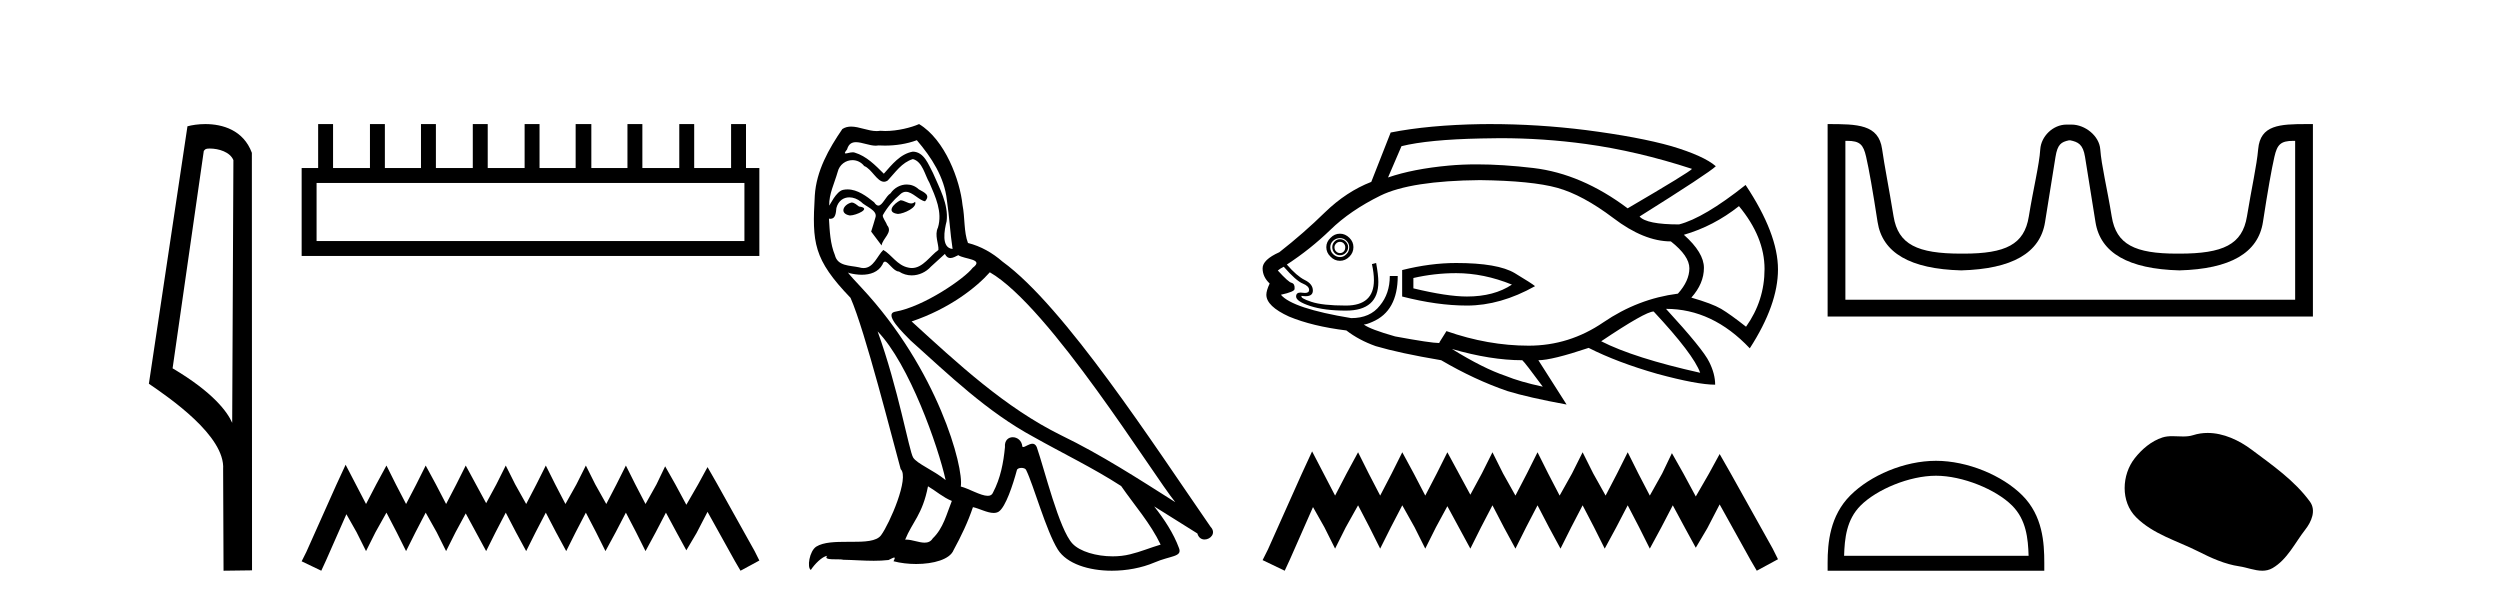 <?xml version='1.0' encoding='UTF-8' standalone='yes'?><svg xmlns='http://www.w3.org/2000/svg' xmlns:xlink='http://www.w3.org/1999/xlink' width='170.0' height='41.0' ><path d='M 14.259 10.1 C 14.884 10.1 15.648 10.34 15.871 10.89 L 15.789 28.751 L 15.789 28.751 C 15.473 28.034 14.531 26.699 11.736 25.046 L 13.858 10.263 C 13.958 10.157 13.955 10.1 14.259 10.1 ZM 15.789 28.751 L 15.789 28.751 C 15.789 28.751 15.789 28.751 15.789 28.751 L 15.789 28.751 L 15.789 28.751 ZM 13.962 8.437 C 13.484 8.437 13.053 8.505 12.747 8.588 L 10.124 26.094 C 11.512 27.044 15.325 29.648 15.173 31.91 L 15.201 38.809 L 17.138 38.783 L 17.127 10.393 C 16.551 8.837 15.12 8.437 13.962 8.437 Z' style='fill:#000000;stroke:none' /><path d='M 50.621 12.441 L 50.621 16.391 L 21.527 16.391 L 21.527 12.441 ZM 21.634 8.437 L 21.634 11.426 L 20.512 11.426 L 20.512 17.405 L 51.636 17.405 L 51.636 11.426 L 50.728 11.426 L 50.728 8.437 L 49.714 8.437 L 49.714 11.426 L 47.205 11.426 L 47.205 8.437 L 46.191 8.437 L 46.191 11.426 L 43.681 11.426 L 43.681 8.437 L 42.667 8.437 L 42.667 11.426 L 40.211 11.426 L 40.211 8.437 L 39.144 8.437 L 39.144 11.426 L 36.688 11.426 L 36.688 8.437 L 35.674 8.437 L 35.674 11.426 L 33.165 11.426 L 33.165 8.437 L 32.15 8.437 L 32.15 11.426 L 29.641 11.426 L 29.641 8.437 L 28.627 8.437 L 28.627 11.426 L 26.171 11.426 L 26.171 8.437 L 25.157 8.437 L 25.157 11.426 L 22.648 11.426 L 22.648 8.437 Z' style='fill:#000000;stroke:none' /><path d='M 23.502 31.602 L 22.861 32.99 L 20.833 37.528 L 20.512 38.169 L 21.847 38.809 L 22.167 38.115 L 23.555 34.966 L 24.249 36.193 L 24.89 37.475 L 25.531 36.193 L 26.278 34.859 L 26.972 36.193 L 27.613 37.475 L 28.253 36.193 L 28.947 34.859 L 29.695 36.193 L 30.335 37.475 L 30.976 36.193 L 31.67 34.912 L 32.364 36.193 L 33.058 37.475 L 33.698 36.193 L 34.392 34.859 L 35.086 36.193 L 35.78 37.475 L 36.421 36.193 L 37.115 34.859 L 37.809 36.193 L 38.503 37.475 L 39.144 36.193 L 39.838 34.859 L 40.532 36.193 L 41.172 37.475 L 41.866 36.193 L 42.56 34.859 L 43.254 36.193 L 43.895 37.475 L 44.589 36.193 L 45.283 34.859 L 46.03 36.247 L 46.671 37.421 L 47.365 36.247 L 48.112 34.805 L 49.981 38.169 L 50.355 38.809 L 51.636 38.115 L 51.315 37.475 L 48.753 32.884 L 48.112 31.763 L 47.472 32.937 L 46.671 34.325 L 45.924 32.937 L 45.23 31.709 L 44.642 32.937 L 43.895 34.272 L 43.201 32.937 L 42.56 31.656 L 41.92 32.937 L 41.226 34.272 L 40.478 32.937 L 39.838 31.656 L 39.197 32.937 L 38.45 34.272 L 37.756 32.937 L 37.115 31.656 L 36.474 32.937 L 35.78 34.272 L 35.033 32.937 L 34.392 31.656 L 33.752 32.937 L 33.058 34.218 L 32.364 32.937 L 31.67 31.656 L 31.029 32.937 L 30.335 34.272 L 29.641 32.937 L 28.947 31.656 L 28.307 32.937 L 27.613 34.272 L 26.919 32.937 L 26.278 31.656 L 25.584 32.937 L 24.89 34.272 L 24.196 32.937 L 23.502 31.602 Z' style='fill:#000000;stroke:none' /><path d='M 61.231 13.619 C 60.775 13.839 60.218 14.447 61.062 14.548 C 61.467 14.531 62.395 14.109 62.227 13.721 L 62.227 13.721 C 62.139 13.804 62.05 13.834 61.961 13.834 C 61.722 13.834 61.476 13.619 61.231 13.619 ZM 57.905 13.771 C 57.348 13.906 57.061 14.514 57.77 14.649 C 57.781 14.65 57.794 14.651 57.807 14.651 C 58.215 14.651 59.327 14.156 58.411 14.042 C 58.259 13.94 58.107 13.771 57.905 13.771 ZM 62.345 9.534 C 63.341 10.699 64.219 12.049 64.387 13.603 C 64.556 14.717 64.607 15.831 64.776 16.928 C 63.982 16.861 64.219 15.628 64.371 15.038 C 64.506 13.873 63.881 12.792 63.442 11.762 C 63.138 11.205 62.851 10.328 62.075 10.311 C 61.214 10.463 60.657 11.189 60.1 11.813 C 59.526 11.239 58.918 10.615 58.124 10.378 C 58.083 10.363 58.036 10.357 57.987 10.357 C 57.81 10.357 57.601 10.435 57.506 10.435 C 57.423 10.435 57.424 10.377 57.601 10.159 C 57.708 9.78 57.931 9.668 58.206 9.668 C 58.608 9.668 59.122 9.907 59.555 9.907 C 59.621 9.907 59.684 9.901 59.745 9.889 C 59.887 9.897 60.03 9.901 60.173 9.901 C 60.911 9.901 61.652 9.789 62.345 9.534 ZM 62.075 10.817 C 62.733 10.986 62.885 11.898 63.206 12.438 C 63.611 13.383 64.1 14.413 63.78 15.476 C 63.527 15.983 63.847 16.624 63.813 16.996 C 63.25 17.391 62.756 18.226 62.009 18.226 C 61.927 18.226 61.842 18.216 61.754 18.194 C 61.011 18.042 60.64 17.333 60.066 16.996 C 59.65 17.397 59.404 18.228 58.72 18.228 C 58.626 18.228 58.524 18.212 58.411 18.178 C 57.787 18.042 56.96 18.11 56.774 17.35 C 56.453 16.574 56.419 15.713 56.369 14.869 L 56.369 14.869 C 56.406 14.876 56.44 14.879 56.472 14.879 C 56.813 14.879 56.844 14.483 56.875 14.143 C 57.006 13.649 57.36 13.42 57.754 13.42 C 58.019 13.42 58.302 13.524 58.546 13.721 C 58.833 14.042 59.711 14.295 59.526 14.801 C 59.441 15.105 59.34 15.426 59.239 15.747 L 59.948 16.692 C 60.015 16.202 60.741 15.797 60.319 15.308 C 60.251 15.088 59.998 14.801 60.032 14.632 C 60.336 14.092 60.741 13.619 61.214 13.214 C 61.342 13.09 61.471 13.042 61.601 13.042 C 62.053 13.042 62.508 13.635 62.902 13.687 C 63.29 13.265 62.868 13.096 62.48 12.877 C 62.239 12.65 61.949 12.546 61.659 12.546 C 61.236 12.546 60.816 12.766 60.555 13.147 C 60.235 13.339 60.011 13.98 59.73 13.98 C 59.641 13.98 59.546 13.917 59.441 13.755 C 58.926 13.342 58.308 12.879 57.632 12.879 C 57.533 12.879 57.433 12.889 57.331 12.91 C 56.853 13.009 56.424 13.976 56.388 13.976 C 56.387 13.976 56.386 13.975 56.386 13.974 C 56.369 13.181 56.74 12.472 56.96 11.695 C 57.082 11.185 57.519 10.89 57.965 10.89 C 58.257 10.89 58.552 11.016 58.766 11.29 C 59.268 11.476 59.637 12.359 60.109 12.359 C 60.193 12.359 60.279 12.332 60.37 12.269 C 60.893 11.712 61.315 11.053 62.075 10.817 ZM 59.677 22.533 C 61.821 24.744 63.797 30.349 64.303 32.645 C 63.476 31.97 62.345 31.531 62.092 31.109 C 61.821 30.67 61.079 26.399 59.677 22.533 ZM 67.308 18.515 C 71.36 20.845 78.416 32.307 79.919 34.148 C 77.386 32.544 74.888 30.923 72.17 29.606 C 68.355 27.733 65.096 24.694 61.99 21.858 C 64.556 20.997 66.396 19.545 67.308 18.515 ZM 63.104 33.067 C 63.645 33.388 64.134 33.827 64.725 34.063 C 64.371 34.941 64.151 35.92 63.425 36.612 C 63.289 36.832 63.094 36.901 62.872 36.901 C 62.488 36.901 62.022 36.694 61.631 36.694 C 61.604 36.694 61.578 36.695 61.551 36.697 C 62.024 35.515 62.733 34.992 63.104 33.067 ZM 64.252 17.266 C 64.355 17.478 64.485 17.547 64.624 17.547 C 64.805 17.547 65.001 17.427 65.164 17.35 C 65.569 17.637 66.97 17.604 66.143 18.211 C 65.62 18.92 62.823 20.854 60.88 21.195 C 60.041 21.342 61.45 22.668 61.906 23.141 C 64.539 25.504 67.122 28.003 70.279 29.708 C 72.254 30.822 74.331 31.818 76.238 33.05 C 77.15 34.367 78.23 35.582 78.923 37.034 C 78.23 37.237 77.555 37.524 76.846 37.693 C 76.472 37.787 76.067 37.831 75.661 37.831 C 74.545 37.831 73.425 37.499 72.93 36.967 C 72.018 36.005 71.022 31.902 70.499 30.4 C 70.424 30.231 70.319 30.174 70.204 30.174 C 69.976 30.174 69.712 30.397 69.581 30.397 C 69.555 30.397 69.534 30.388 69.519 30.366 C 69.486 29.95 69.166 29.731 68.867 29.731 C 68.571 29.731 68.296 29.946 68.338 30.4 C 68.236 31.463 68.034 32.527 67.527 33.489 C 67.465 33.653 67.336 33.716 67.165 33.716 C 66.685 33.716 65.881 33.221 65.333 33.084 C 65.552 31.784 63.78 25.133 58.58 19.562 C 58.399 19.365 57.606 18.53 57.676 18.53 C 57.684 18.53 57.703 18.541 57.736 18.566 C 58.002 18.635 58.302 18.683 58.599 18.683 C 59.168 18.683 59.727 18.508 60.015 17.975 C 60.059 17.843 60.114 17.792 60.178 17.792 C 60.41 17.792 60.759 18.464 61.129 18.464 C 61.398 18.643 61.698 18.726 61.996 18.726 C 62.486 18.726 62.971 18.504 63.307 18.127 C 63.628 17.84 63.932 17.553 64.252 17.266 ZM 62.497 8.437 C 61.966 8.673 61.037 8.908 60.203 8.908 C 60.082 8.908 59.962 8.903 59.846 8.893 C 59.767 8.907 59.687 8.913 59.606 8.913 C 59.037 8.913 58.426 8.608 57.876 8.608 C 57.666 8.608 57.466 8.652 57.28 8.774 C 56.352 10.125 55.508 11.627 55.406 13.299 C 55.221 16.506 55.305 17.62 57.837 20.254 C 58.833 22.516 60.69 29.893 61.247 31.902 C 61.855 32.476 60.488 35.616 59.914 36.393 C 59.602 36.823 58.779 36.844 57.894 36.844 C 57.798 36.844 57.701 36.844 57.604 36.844 C 56.809 36.844 56.004 36.861 55.508 37.169 C 55.035 37.473 54.866 38.604 55.136 38.756 C 55.39 38.368 55.896 37.845 56.251 37.794 L 56.251 37.794 C 55.913 38.148 57.095 37.98 57.348 38.064 C 58.031 38.075 58.721 38.133 59.414 38.133 C 59.749 38.133 60.085 38.119 60.42 38.081 C 60.572 38.014 60.735 37.911 60.806 37.911 C 60.861 37.911 60.861 37.973 60.758 38.165 C 61.236 38.29 61.773 38.352 62.298 38.352 C 63.479 38.352 64.598 38.037 64.843 37.406 C 65.35 36.477 65.822 35.498 66.16 34.485 C 66.591 34.577 67.133 34.88 67.567 34.88 C 67.695 34.88 67.812 34.854 67.916 34.789 C 68.388 34.468 68.878 32.966 69.148 31.97 C 69.174 31.866 69.314 31.816 69.457 31.816 C 69.593 31.816 69.731 31.862 69.773 31.953 C 70.279 32.966 71.123 36.072 71.934 37.372 C 72.545 38.335 74.027 38.809 75.604 38.809 C 76.596 38.809 77.627 38.622 78.501 38.25 C 79.598 37.777 80.408 37.878 80.172 37.271 C 79.8 36.258 79.159 35.295 78.484 34.435 L 78.484 34.435 C 79.463 35.042 80.442 35.667 81.421 36.275 C 81.502 36.569 81.705 36.686 81.912 36.686 C 82.311 36.686 82.727 36.252 82.316 35.819 C 78.484 30.282 72.389 20.845 68.169 17.789 C 67.494 17.198 66.7 16.743 65.822 16.523 C 65.535 15.78 65.62 14.784 65.451 13.94 C 65.282 12.269 64.269 9.5 62.497 8.437 Z' style='fill:#000000;stroke:none' /><path d='M 102.005 9.396 Q 104.954 9.396 107.832 9.79 Q 111.34 10.27 115.057 11.484 Q 114.907 11.694 110.68 14.167 Q 107.547 11.814 104.265 11.424 Q 102.173 11.177 100.426 11.177 Q 99.417 11.177 98.523 11.259 Q 96.08 11.484 94.386 12.068 L 95.301 9.94 Q 97.114 9.49 100.712 9.415 Q 101.36 9.396 102.005 9.396 ZM 91.118 16.445 Q 91.268 16.445 91.373 16.55 Q 91.478 16.67 91.478 16.805 Q 91.478 17 91.373 17.105 Q 91.268 17.21 91.118 17.21 Q 90.969 17.21 90.864 17.105 Q 90.744 17 90.744 16.805 Q 90.744 16.67 90.864 16.55 Q 90.969 16.445 91.118 16.445 ZM 91.118 16.266 Q 90.894 16.266 90.744 16.43 Q 90.594 16.595 90.594 16.805 Q 90.594 17.03 90.744 17.195 Q 90.894 17.36 91.118 17.36 Q 91.343 17.36 91.508 17.195 Q 91.673 17.03 91.673 16.805 Q 91.673 16.595 91.508 16.43 Q 91.343 16.266 91.118 16.266 ZM 91.118 16.191 Q 91.373 16.191 91.553 16.371 Q 91.748 16.55 91.748 16.805 Q 91.748 17.105 91.553 17.285 Q 91.373 17.48 91.118 17.48 Q 90.864 17.48 90.654 17.285 Q 90.459 17.105 90.459 16.805 Q 90.459 16.55 90.654 16.371 Q 90.864 16.191 91.118 16.191 ZM 91.118 15.891 Q 90.744 15.891 90.474 16.176 Q 90.189 16.445 90.189 16.805 Q 90.189 17.18 90.474 17.45 Q 90.744 17.735 91.118 17.735 Q 91.478 17.735 91.763 17.45 Q 92.033 17.18 92.033 16.805 Q 92.033 16.445 91.763 16.176 Q 91.478 15.891 91.118 15.891 ZM 99.018 18.574 Q 100.892 18.574 102.811 19.353 Q 101.596 20.163 99.753 20.163 Q 98.404 20.163 96.11 19.608 L 96.11 18.904 Q 97.549 18.574 99.018 18.574 ZM 99.018 17.884 Q 97.264 17.884 95.346 18.364 L 95.346 20.163 Q 97.729 20.778 99.753 20.778 Q 102.031 20.778 104.384 19.458 Q 104.175 19.279 103.005 18.574 Q 101.851 17.884 99.018 17.884 ZM 118.25 14.017 Q 119.989 16.116 119.989 18.289 Q 119.989 20.448 118.73 22.217 Q 117.665 21.377 117.036 21.002 Q 116.421 20.643 115.012 20.238 Q 115.867 19.279 115.867 18.214 Q 115.867 17.18 114.503 15.966 Q 116.526 15.381 118.25 14.017 ZM 100.637 12.248 Q 104.175 12.293 105.898 12.773 Q 107.622 13.253 109.706 14.827 Q 111.789 16.415 113.618 16.415 Q 114.877 17.405 114.877 18.244 Q 114.877 19.099 114.098 19.968 Q 111.385 20.313 109.031 21.917 Q 106.708 23.506 103.95 23.506 Q 101.192 23.506 98.359 22.516 L 97.879 23.281 L 97.879 23.326 Q 97.294 23.326 94.866 22.876 Q 93.172 22.396 92.737 22.067 Q 92.917 22.067 93.322 21.887 Q 95.046 21.152 95.046 18.769 L 94.506 18.769 Q 94.506 19.968 93.832 20.778 Q 93.172 21.632 91.883 21.632 Q 87.881 20.972 87.101 20.043 Q 88.061 19.833 88.031 19.638 Q 88.061 19.309 87.836 19.234 Q 87.626 19.204 86.891 18.394 Q 87.071 18.244 87.296 18.139 Q 88.135 19.099 88.585 19.279 Q 89.02 19.458 89.02 19.713 Q 89.02 19.92 88.735 19.92 Q 88.668 19.92 88.585 19.908 Q 88.502 19.894 88.434 19.894 Q 88.135 19.894 88.135 20.163 Q 88.135 20.493 89.095 20.808 Q 90.054 21.122 91.523 21.122 Q 93.727 21.122 93.727 19.174 Q 93.727 18.694 93.577 17.884 L 93.292 17.959 Q 93.427 18.574 93.427 19.054 Q 93.427 20.778 91.523 20.778 Q 89.934 20.778 89.17 20.523 Q 88.39 20.268 88.51 20.118 L 88.51 20.118 Q 88.663 20.142 88.785 20.142 Q 89.275 20.142 89.275 19.758 Q 89.275 19.309 88.72 19.039 Q 88.18 18.769 87.506 17.989 Q 89.095 16.955 90.459 15.636 Q 91.808 14.317 93.877 13.298 Q 95.93 12.293 100.637 12.248 ZM 112.449 21.182 Q 115.162 24.09 115.612 25.349 Q 111.115 24.345 108.881 23.206 Q 111.894 21.182 112.449 21.182 ZM 98.733 23.731 Q 101.372 24.495 103.515 24.495 Q 103.695 24.645 104.909 26.294 Q 103.365 25.964 102.376 25.559 Q 100.862 25.05 98.733 23.731 ZM 101.343 8.437 Q 101.02 8.437 100.697 8.441 Q 97.144 8.501 94.566 9.011 L 93.247 12.368 Q 91.553 13.028 90.099 14.437 Q 88.645 15.861 86.996 17.15 Q 85.857 17.66 85.857 18.244 Q 85.857 18.829 86.337 19.279 Q 86.112 19.758 86.112 20.043 Q 86.112 20.823 87.656 21.527 Q 89.245 22.187 91.553 22.471 Q 92.408 23.131 93.547 23.536 Q 95.166 24.015 97.999 24.495 Q 100.277 25.829 102.511 26.594 Q 103.92 27.028 106.528 27.508 L 104.609 24.495 Q 105.524 24.495 108.027 23.656 Q 109.976 24.645 112.704 25.424 Q 115.417 26.159 116.631 26.159 Q 116.631 25.424 116.226 24.615 Q 115.822 23.761 113.288 21.002 Q 116.451 21.002 118.985 23.686 Q 120.903 20.718 120.903 18.319 Q 120.903 15.891 118.7 12.578 Q 115.867 14.827 114.173 15.261 Q 111.969 15.261 111.49 14.722 Q 116.196 11.769 116.676 11.304 Q 115.867 10.599 113.663 9.94 Q 111.445 9.31 107.847 8.846 Q 104.577 8.437 101.343 8.437 Z' style='fill:#000000;stroke:none' /><path d='M 89.223 30.694 L 88.502 32.257 L 86.218 37.367 L 85.857 38.088 L 87.36 38.809 L 87.721 38.028 L 89.284 34.481 L 90.065 35.864 L 90.786 37.306 L 91.508 35.864 L 92.349 34.361 L 93.131 35.864 L 93.852 37.306 L 94.574 35.864 L 95.355 34.361 L 96.197 35.864 L 96.918 37.306 L 97.639 35.864 L 98.421 34.421 L 99.202 35.864 L 99.984 37.306 L 100.705 35.864 L 101.487 34.361 L 102.268 35.864 L 103.05 37.306 L 103.771 35.864 L 104.552 34.361 L 105.334 35.864 L 106.115 37.306 L 106.837 35.864 L 107.618 34.361 L 108.4 35.864 L 109.121 37.306 L 109.902 35.864 L 110.684 34.361 L 111.465 35.864 L 112.187 37.306 L 112.968 35.864 L 113.75 34.361 L 114.591 35.924 L 115.313 37.246 L 116.094 35.924 L 116.936 34.301 L 119.04 38.088 L 119.461 38.809 L 120.903 38.028 L 120.543 37.306 L 117.657 32.137 L 116.936 30.874 L 116.214 32.197 L 115.313 33.76 L 114.471 32.197 L 113.69 30.814 L 113.028 32.197 L 112.187 33.7 L 111.405 32.197 L 110.684 30.754 L 109.963 32.197 L 109.181 33.7 L 108.34 32.197 L 107.618 30.754 L 106.897 32.197 L 106.055 33.7 L 105.274 32.197 L 104.552 30.754 L 103.831 32.197 L 103.05 33.7 L 102.208 32.197 L 101.487 30.754 L 100.765 32.197 L 99.984 33.64 L 99.202 32.197 L 98.421 30.754 L 97.699 32.197 L 96.918 33.7 L 96.136 32.197 L 95.355 30.754 L 94.634 32.197 L 93.852 33.7 L 93.071 32.197 L 92.349 30.754 L 91.568 32.197 L 90.786 33.7 L 90.005 32.197 L 89.223 30.694 Z' style='fill:#000000;stroke:none' /><path d='M 140.778 9.541 C 141.31 9.657 141.645 9.806 141.783 10.673 C 141.922 11.54 142.159 13.019 142.494 15.11 C 142.829 17.201 144.73 18.293 148.196 18.386 C 151.663 18.293 153.558 17.196 153.881 15.093 C 154.205 12.99 154.465 11.511 154.661 10.656 C 154.849 9.836 155.079 9.577 155.952 9.577 C 155.99 9.577 156.029 9.578 156.07 9.579 L 156.07 20.384 L 125.486 20.384 L 125.486 9.579 C 125.527 9.578 125.566 9.577 125.605 9.577 C 126.477 9.577 126.707 9.836 126.895 10.656 C 127.092 11.511 127.352 12.99 127.675 15.093 C 127.999 17.196 129.894 18.293 133.36 18.386 C 136.826 18.293 138.727 17.201 139.062 15.11 C 139.397 13.019 139.634 11.54 139.773 10.673 C 139.912 9.806 140.161 9.657 140.693 9.541 ZM 156.863 8.437 C 155.021 8.437 153.701 8.493 153.557 10.136 C 153.457 11.281 153.106 12.793 152.794 14.711 C 152.482 16.629 151.178 17.247 148.196 17.247 C 148.143 17.247 148.089 17.247 148.037 17.247 C 145.169 17.247 143.905 16.624 143.598 14.729 C 143.286 12.799 142.899 11.268 142.818 10.153 C 142.752 9.241 141.788 8.472 140.864 8.472 L 140.522 8.472 C 139.598 8.472 138.794 9.276 138.738 10.153 C 138.671 11.217 138.27 12.799 137.958 14.729 C 137.652 16.624 136.388 17.247 133.52 17.247 C 133.467 17.247 133.414 17.247 133.36 17.247 C 130.379 17.247 129.074 16.629 128.762 14.711 C 128.45 12.793 128.143 11.276 127.982 10.136 C 127.745 8.453 126.312 8.437 124.278 8.437 L 124.278 21.523 L 157.278 21.523 L 157.278 8.437 C 157.137 8.437 156.999 8.437 156.863 8.437 Z' style='fill:#000000;stroke:none' /><path d='M 131.645 32.35 C 133.457 32.35 135.726 33.281 136.823 34.378 C 137.784 35.339 137.909 36.612 137.945 37.795 L 125.399 37.795 C 125.434 36.612 125.56 35.339 126.52 34.378 C 127.618 33.281 129.833 32.35 131.645 32.35 ZM 131.645 31.335 C 129.495 31.335 127.182 32.329 125.826 33.684 C 124.436 35.075 124.278 36.906 124.278 38.275 L 124.278 38.809 L 139.012 38.809 L 139.012 38.275 C 139.012 36.906 138.908 35.075 137.517 33.684 C 136.162 32.329 133.795 31.335 131.645 31.335 Z' style='fill:#000000;stroke:none' /><path d='M 150.12 29.44 C 149.789 29.44 149.457 29.487 149.129 29.592 C 148.908 29.662 148.681 29.68 148.453 29.68 C 148.208 29.68 147.962 29.66 147.719 29.66 C 147.49 29.66 147.265 29.678 147.046 29.748 C 146.295 29.99 145.65 30.542 145.163 31.16 C 144.277 32.284 144.187 34.108 145.253 35.171 C 146.417 36.334 148.04 36.77 149.466 37.49 C 150.359 37.94 151.275 38.364 152.272 38.51 C 152.78 38.584 153.317 38.809 153.836 38.809 C 154.075 38.809 154.309 38.761 154.536 38.629 C 155.549 38.036 156.056 36.909 156.758 36.014 C 157.181 35.475 157.513 34.71 157.073 34.108 C 156.025 32.673 154.53 31.641 153.117 30.582 C 152.259 29.939 151.196 29.44 150.12 29.44 Z' style='fill:#000000;stroke:none' /></svg>